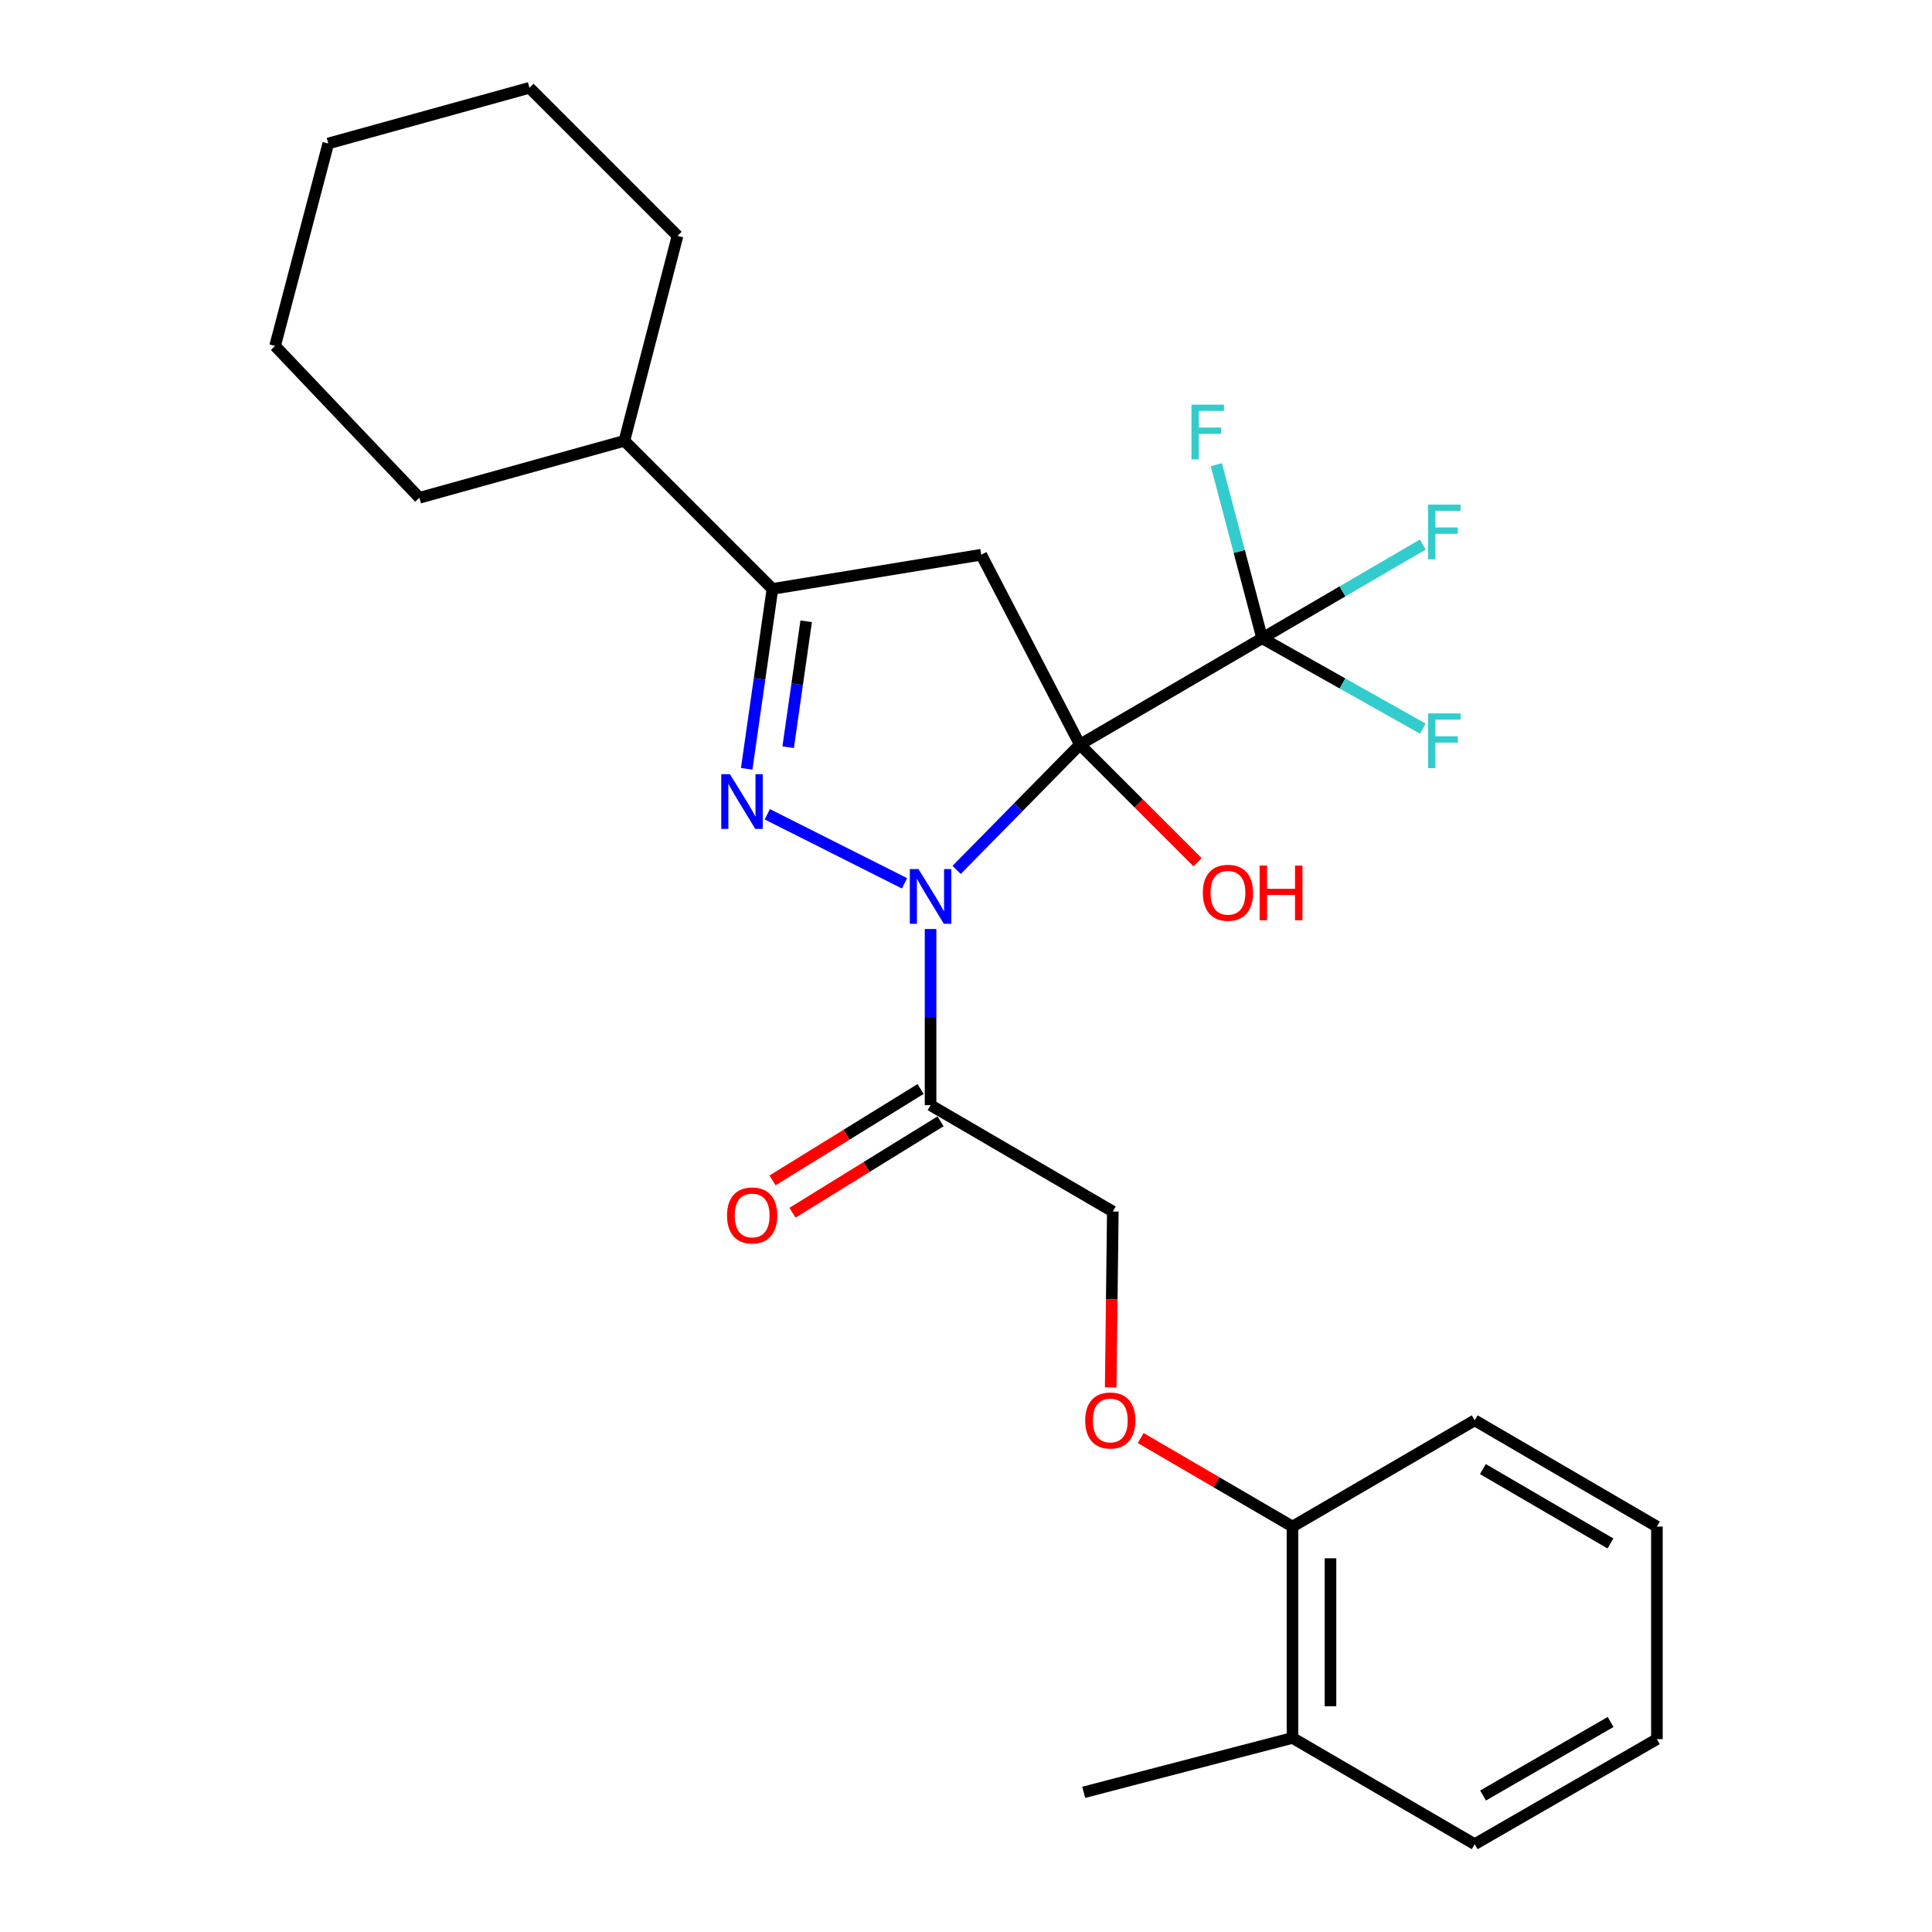 <?xml version='1.0' encoding='iso-8859-1'?>
<svg version='1.1' baseProfile='full'
              xmlns='http://www.w3.org/2000/svg'
                      xmlns:rdkit='http://www.rdkit.org/xml'
                      xmlns:xlink='http://www.w3.org/1999/xlink'
                  xml:space='preserve'
width='1000px' height='1000px' viewBox='0 0 1000 1000'>
<!-- END OF HEADER -->
<rect style='opacity:1.0;fill:#FFFFFF;stroke:none' width='1000' height='1000' x='0' y='0'> </rect>
<path class='bond-0' d='M 558.948,385.402 L 527.051,417.836' style='fill:none;fill-rule:evenodd;stroke:#000000;stroke-width:6px;stroke-linecap:butt;stroke-linejoin:miter;stroke-opacity:1' />
<path class='bond-0' d='M 527.051,417.836 L 495.154,450.27' style='fill:none;fill-rule:evenodd;stroke:#0000FF;stroke-width:6px;stroke-linecap:butt;stroke-linejoin:miter;stroke-opacity:1' />
<path class='bond-2' d='M 558.948,385.402 L 507.887,287.126' style='fill:none;fill-rule:evenodd;stroke:#000000;stroke-width:6px;stroke-linecap:butt;stroke-linejoin:miter;stroke-opacity:1' />
<path class='bond-3' d='M 558.948,385.402 L 653.292,330.354' style='fill:none;fill-rule:evenodd;stroke:#000000;stroke-width:6px;stroke-linecap:butt;stroke-linejoin:miter;stroke-opacity:1' />
<path class='bond-7' d='M 558.948,385.402 L 589.412,415.857' style='fill:none;fill-rule:evenodd;stroke:#000000;stroke-width:6px;stroke-linecap:butt;stroke-linejoin:miter;stroke-opacity:1' />
<path class='bond-7' d='M 589.412,415.857 L 619.875,446.311' style='fill:none;fill-rule:evenodd;stroke:#FF0000;stroke-width:6px;stroke-linecap:butt;stroke-linejoin:miter;stroke-opacity:1' />
<path class='bond-1' d='M 468.186,457.213 L 397.153,421.466' style='fill:none;fill-rule:evenodd;stroke:#0000FF;stroke-width:6px;stroke-linecap:butt;stroke-linejoin:miter;stroke-opacity:1' />
<path class='bond-5' d='M 481.658,480.854 L 481.658,526.445' style='fill:none;fill-rule:evenodd;stroke:#0000FF;stroke-width:6px;stroke-linecap:butt;stroke-linejoin:miter;stroke-opacity:1' />
<path class='bond-5' d='M 481.658,526.445 L 481.658,572.036' style='fill:none;fill-rule:evenodd;stroke:#000000;stroke-width:6px;stroke-linecap:butt;stroke-linejoin:miter;stroke-opacity:1' />
<path class='bond-26' d='M 386.483,397.937 L 393.147,351.38' style='fill:none;fill-rule:evenodd;stroke:#0000FF;stroke-width:6px;stroke-linecap:butt;stroke-linejoin:miter;stroke-opacity:1' />
<path class='bond-26' d='M 393.147,351.38 L 399.812,304.823' style='fill:none;fill-rule:evenodd;stroke:#000000;stroke-width:6px;stroke-linecap:butt;stroke-linejoin:miter;stroke-opacity:1' />
<path class='bond-26' d='M 407.948,386.756 L 412.613,354.167' style='fill:none;fill-rule:evenodd;stroke:#0000FF;stroke-width:6px;stroke-linecap:butt;stroke-linejoin:miter;stroke-opacity:1' />
<path class='bond-26' d='M 412.613,354.167 L 417.278,321.577' style='fill:none;fill-rule:evenodd;stroke:#000000;stroke-width:6px;stroke-linecap:butt;stroke-linejoin:miter;stroke-opacity:1' />
<path class='bond-4' d='M 507.887,287.126 L 399.812,304.823' style='fill:none;fill-rule:evenodd;stroke:#000000;stroke-width:6px;stroke-linecap:butt;stroke-linejoin:miter;stroke-opacity:1' />
<path class='bond-12' d='M 653.292,330.354 L 694.862,306.099' style='fill:none;fill-rule:evenodd;stroke:#000000;stroke-width:6px;stroke-linecap:butt;stroke-linejoin:miter;stroke-opacity:1' />
<path class='bond-12' d='M 694.862,306.099 L 736.432,281.844' style='fill:none;fill-rule:evenodd;stroke:#33CCCC;stroke-width:6px;stroke-linecap:butt;stroke-linejoin:miter;stroke-opacity:1' />
<path class='bond-13' d='M 653.292,330.354 L 694.874,353.754' style='fill:none;fill-rule:evenodd;stroke:#000000;stroke-width:6px;stroke-linecap:butt;stroke-linejoin:miter;stroke-opacity:1' />
<path class='bond-13' d='M 694.874,353.754 L 736.456,377.154' style='fill:none;fill-rule:evenodd;stroke:#33CCCC;stroke-width:6px;stroke-linecap:butt;stroke-linejoin:miter;stroke-opacity:1' />
<path class='bond-14' d='M 653.292,330.354 L 641.438,285.442' style='fill:none;fill-rule:evenodd;stroke:#000000;stroke-width:6px;stroke-linecap:butt;stroke-linejoin:miter;stroke-opacity:1' />
<path class='bond-14' d='M 641.438,285.442 L 629.584,240.531' style='fill:none;fill-rule:evenodd;stroke:#33CCCC;stroke-width:6px;stroke-linecap:butt;stroke-linejoin:miter;stroke-opacity:1' />
<path class='bond-11' d='M 399.812,304.823 L 323.176,228.177' style='fill:none;fill-rule:evenodd;stroke:#000000;stroke-width:6px;stroke-linecap:butt;stroke-linejoin:miter;stroke-opacity:1' />
<path class='bond-6' d='M 481.658,572.036 L 575.991,627.073' style='fill:none;fill-rule:evenodd;stroke:#000000;stroke-width:6px;stroke-linecap:butt;stroke-linejoin:miter;stroke-opacity:1' />
<path class='bond-9' d='M 476.493,563.67 L 438.178,587.322' style='fill:none;fill-rule:evenodd;stroke:#000000;stroke-width:6px;stroke-linecap:butt;stroke-linejoin:miter;stroke-opacity:1' />
<path class='bond-9' d='M 438.178,587.322 L 399.862,610.974' style='fill:none;fill-rule:evenodd;stroke:#FF0000;stroke-width:6px;stroke-linecap:butt;stroke-linejoin:miter;stroke-opacity:1' />
<path class='bond-9' d='M 486.822,580.402 L 448.507,604.055' style='fill:none;fill-rule:evenodd;stroke:#000000;stroke-width:6px;stroke-linecap:butt;stroke-linejoin:miter;stroke-opacity:1' />
<path class='bond-9' d='M 448.507,604.055 L 410.191,627.707' style='fill:none;fill-rule:evenodd;stroke:#FF0000;stroke-width:6px;stroke-linecap:butt;stroke-linejoin:miter;stroke-opacity:1' />
<path class='bond-8' d='M 575.991,627.073 L 575.443,672.606' style='fill:none;fill-rule:evenodd;stroke:#000000;stroke-width:6px;stroke-linecap:butt;stroke-linejoin:miter;stroke-opacity:1' />
<path class='bond-8' d='M 575.443,672.606 L 574.895,718.138' style='fill:none;fill-rule:evenodd;stroke:#FF0000;stroke-width:6px;stroke-linecap:butt;stroke-linejoin:miter;stroke-opacity:1' />
<path class='bond-10' d='M 590.42,744.333 L 629.705,767.244' style='fill:none;fill-rule:evenodd;stroke:#FF0000;stroke-width:6px;stroke-linecap:butt;stroke-linejoin:miter;stroke-opacity:1' />
<path class='bond-10' d='M 629.705,767.244 L 668.991,790.154' style='fill:none;fill-rule:evenodd;stroke:#000000;stroke-width:6px;stroke-linecap:butt;stroke-linejoin:miter;stroke-opacity:1' />
<path class='bond-15' d='M 668.991,790.154 L 668.991,899.552' style='fill:none;fill-rule:evenodd;stroke:#000000;stroke-width:6px;stroke-linecap:butt;stroke-linejoin:miter;stroke-opacity:1' />
<path class='bond-15' d='M 688.655,806.564 L 688.655,883.142' style='fill:none;fill-rule:evenodd;stroke:#000000;stroke-width:6px;stroke-linecap:butt;stroke-linejoin:miter;stroke-opacity:1' />
<path class='bond-16' d='M 668.991,790.154 L 763.302,735.16' style='fill:none;fill-rule:evenodd;stroke:#000000;stroke-width:6px;stroke-linecap:butt;stroke-linejoin:miter;stroke-opacity:1' />
<path class='bond-19' d='M 323.176,228.177 L 217.078,257.652' style='fill:none;fill-rule:evenodd;stroke:#000000;stroke-width:6px;stroke-linecap:butt;stroke-linejoin:miter;stroke-opacity:1' />
<path class='bond-20' d='M 323.176,228.177 L 350.684,122.09' style='fill:none;fill-rule:evenodd;stroke:#000000;stroke-width:6px;stroke-linecap:butt;stroke-linejoin:miter;stroke-opacity:1' />
<path class='bond-17' d='M 668.991,899.552 L 560.926,927.704' style='fill:none;fill-rule:evenodd;stroke:#000000;stroke-width:6px;stroke-linecap:butt;stroke-linejoin:miter;stroke-opacity:1' />
<path class='bond-18' d='M 668.991,899.552 L 763.302,954.545' style='fill:none;fill-rule:evenodd;stroke:#000000;stroke-width:6px;stroke-linecap:butt;stroke-linejoin:miter;stroke-opacity:1' />
<path class='bond-21' d='M 763.302,735.16 L 857.613,790.154' style='fill:none;fill-rule:evenodd;stroke:#000000;stroke-width:6px;stroke-linecap:butt;stroke-linejoin:miter;stroke-opacity:1' />
<path class='bond-21' d='M 767.543,760.396 L 833.561,798.892' style='fill:none;fill-rule:evenodd;stroke:#000000;stroke-width:6px;stroke-linecap:butt;stroke-linejoin:miter;stroke-opacity:1' />
<path class='bond-28' d='M 763.302,954.545 L 857.613,900.174' style='fill:none;fill-rule:evenodd;stroke:#000000;stroke-width:6px;stroke-linecap:butt;stroke-linejoin:miter;stroke-opacity:1' />
<path class='bond-28' d='M 767.627,929.354 L 833.645,891.294' style='fill:none;fill-rule:evenodd;stroke:#000000;stroke-width:6px;stroke-linecap:butt;stroke-linejoin:miter;stroke-opacity:1' />
<path class='bond-24' d='M 217.078,257.652 L 142.387,179.061' style='fill:none;fill-rule:evenodd;stroke:#000000;stroke-width:6px;stroke-linecap:butt;stroke-linejoin:miter;stroke-opacity:1' />
<path class='bond-23' d='M 350.684,122.09 L 274.049,45.455' style='fill:none;fill-rule:evenodd;stroke:#000000;stroke-width:6px;stroke-linecap:butt;stroke-linejoin:miter;stroke-opacity:1' />
<path class='bond-22' d='M 857.613,790.154 L 857.613,900.174' style='fill:none;fill-rule:evenodd;stroke:#000000;stroke-width:6px;stroke-linecap:butt;stroke-linejoin:miter;stroke-opacity:1' />
<path class='bond-25' d='M 274.049,45.455 L 169.917,74.262' style='fill:none;fill-rule:evenodd;stroke:#000000;stroke-width:6px;stroke-linecap:butt;stroke-linejoin:miter;stroke-opacity:1' />
<path class='bond-27' d='M 142.387,179.061 L 169.917,74.262' style='fill:none;fill-rule:evenodd;stroke:#000000;stroke-width:6px;stroke-linecap:butt;stroke-linejoin:miter;stroke-opacity:1' />
<path  class='atom-1' d='M 475.398 449.833
L 484.678 464.833
Q 485.598 466.313, 487.078 468.993
Q 488.558 471.673, 488.638 471.833
L 488.638 449.833
L 492.398 449.833
L 492.398 478.153
L 488.518 478.153
L 478.558 461.753
Q 477.398 459.833, 476.158 457.633
Q 474.958 455.433, 474.598 454.753
L 474.598 478.153
L 470.918 478.153
L 470.918 449.833
L 475.398 449.833
' fill='#0000FF'/>
<path  class='atom-2' d='M 377.799 400.717
L 387.079 415.717
Q 387.999 417.197, 389.479 419.877
Q 390.959 422.557, 391.039 422.717
L 391.039 400.717
L 394.799 400.717
L 394.799 429.037
L 390.919 429.037
L 380.959 412.637
Q 379.799 410.717, 378.559 408.517
Q 377.359 406.317, 376.999 405.637
L 376.999 429.037
L 373.319 429.037
L 373.319 400.717
L 377.799 400.717
' fill='#0000FF'/>
<path  class='atom-8' d='M 622.584 462.096
Q 622.584 455.296, 625.944 451.496
Q 629.304 447.696, 635.584 447.696
Q 641.864 447.696, 645.224 451.496
Q 648.584 455.296, 648.584 462.096
Q 648.584 468.976, 645.184 472.896
Q 641.784 476.776, 635.584 476.776
Q 629.344 476.776, 625.944 472.896
Q 622.584 469.016, 622.584 462.096
M 635.584 473.576
Q 639.904 473.576, 642.224 470.696
Q 644.584 467.776, 644.584 462.096
Q 644.584 456.536, 642.224 453.736
Q 639.904 450.896, 635.584 450.896
Q 631.264 450.896, 628.904 453.696
Q 626.584 456.496, 626.584 462.096
Q 626.584 467.816, 628.904 470.696
Q 631.264 473.576, 635.584 473.576
' fill='#FF0000'/>
<path  class='atom-8' d='M 651.984 448.016
L 655.824 448.016
L 655.824 460.056
L 670.304 460.056
L 670.304 448.016
L 674.144 448.016
L 674.144 476.336
L 670.304 476.336
L 670.304 463.256
L 655.824 463.256
L 655.824 476.336
L 651.984 476.336
L 651.984 448.016
' fill='#FF0000'/>
<path  class='atom-9' d='M 561.691 735.24
Q 561.691 728.44, 565.051 724.64
Q 568.411 720.84, 574.691 720.84
Q 580.971 720.84, 584.331 724.64
Q 587.691 728.44, 587.691 735.24
Q 587.691 742.12, 584.291 746.04
Q 580.891 749.92, 574.691 749.92
Q 568.451 749.92, 565.051 746.04
Q 561.691 742.16, 561.691 735.24
M 574.691 746.72
Q 579.011 746.72, 581.331 743.84
Q 583.691 740.92, 583.691 735.24
Q 583.691 729.68, 581.331 726.88
Q 579.011 724.04, 574.691 724.04
Q 570.371 724.04, 568.011 726.84
Q 565.691 729.64, 565.691 735.24
Q 565.691 740.96, 568.011 743.84
Q 570.371 746.72, 574.691 746.72
' fill='#FF0000'/>
<path  class='atom-10' d='M 376.313 629.12
Q 376.313 622.32, 379.673 618.52
Q 383.033 614.72, 389.313 614.72
Q 395.593 614.72, 398.953 618.52
Q 402.313 622.32, 402.313 629.12
Q 402.313 636, 398.913 639.92
Q 395.513 643.8, 389.313 643.8
Q 383.073 643.8, 379.673 639.92
Q 376.313 636.04, 376.313 629.12
M 389.313 640.6
Q 393.633 640.6, 395.953 637.72
Q 398.313 634.8, 398.313 629.12
Q 398.313 623.56, 395.953 620.76
Q 393.633 617.92, 389.313 617.92
Q 384.993 617.92, 382.633 620.72
Q 380.313 623.52, 380.313 629.12
Q 380.313 634.84, 382.633 637.72
Q 384.993 640.6, 389.313 640.6
' fill='#FF0000'/>
<path  class='atom-13' d='M 739.161 261.178
L 756.001 261.178
L 756.001 264.418
L 742.961 264.418
L 742.961 273.018
L 754.561 273.018
L 754.561 276.298
L 742.961 276.298
L 742.961 289.498
L 739.161 289.498
L 739.161 261.178
' fill='#33CCCC'/>
<path  class='atom-14' d='M 739.161 369.254
L 756.001 369.254
L 756.001 372.494
L 742.961 372.494
L 742.961 381.094
L 754.561 381.094
L 754.561 384.374
L 742.961 384.374
L 742.961 397.574
L 739.161 397.574
L 739.161 369.254
' fill='#33CCCC'/>
<path  class='atom-15' d='M 616.698 209.451
L 633.538 209.451
L 633.538 212.691
L 620.498 212.691
L 620.498 221.291
L 632.098 221.291
L 632.098 224.571
L 620.498 224.571
L 620.498 237.771
L 616.698 237.771
L 616.698 209.451
' fill='#33CCCC'/>
</svg>
